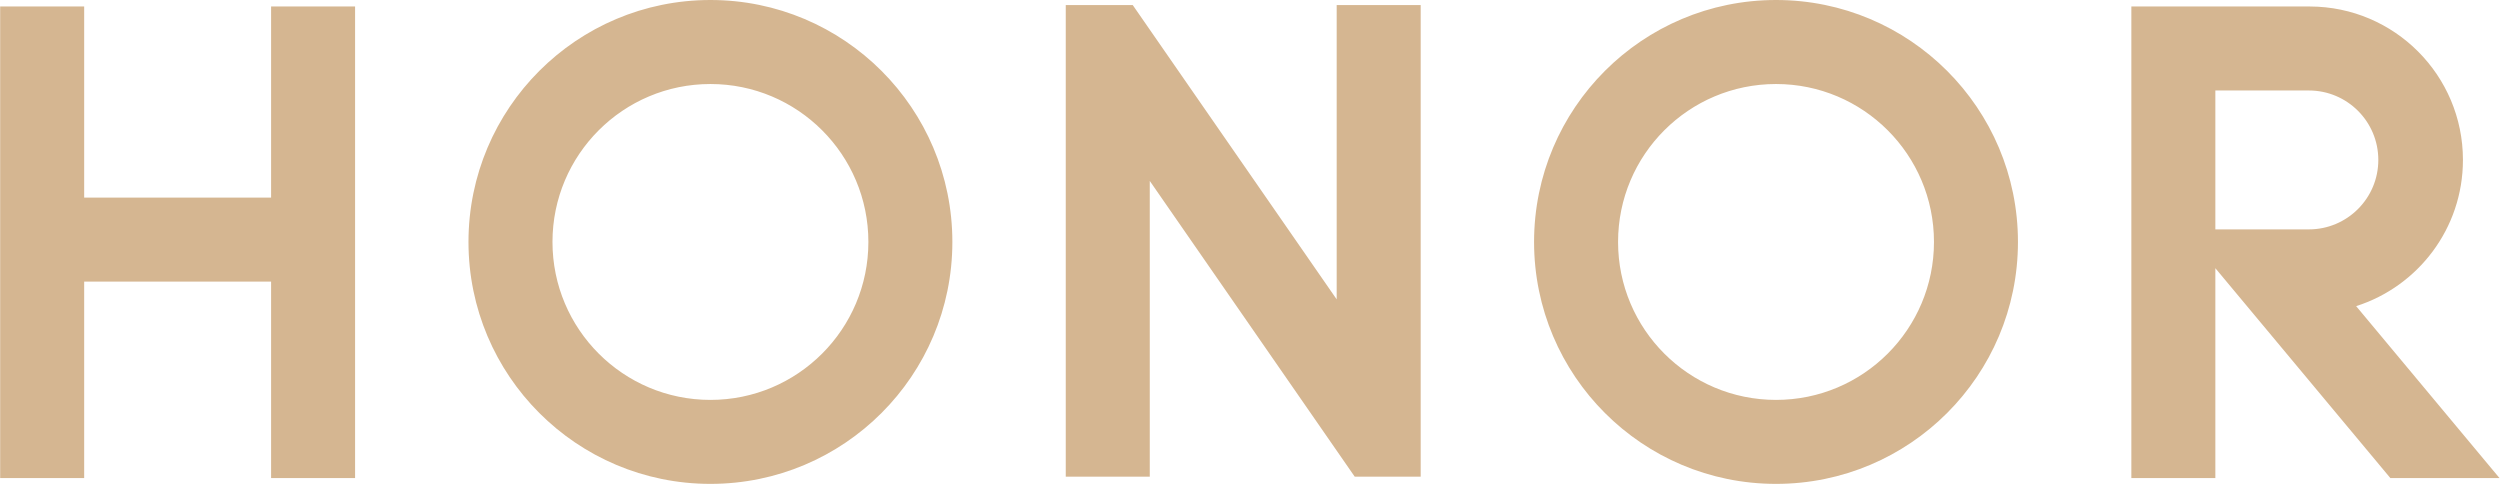 <svg width="1252" height="243" viewBox="0 0 1252 243" fill="none" xmlns="http://www.w3.org/2000/svg">
<path d="M768.262 121.168C768.262 188.083 822.507 242.329 889.432 242.329C956.347 242.329 1010.59 188.083 1010.59 121.168C1010.59 54.245 956.347 -0 889.432 -0C822.507 -0 768.262 54.245 768.262 121.168ZM810.327 121.168C810.327 77.482 845.744 42.075 889.432 42.075C933.117 42.075 968.535 77.482 968.535 121.168C968.535 164.856 933.117 200.271 889.432 200.271C845.744 200.271 810.327 164.856 810.327 121.168ZM234.615 121.168C234.615 188.083 288.859 242.329 355.785 242.329C422.699 242.329 476.944 188.083 476.944 121.168C476.944 54.245 422.699 -0 355.785 -0C288.859 -0 234.615 54.245 234.615 121.168ZM276.68 121.168C276.68 77.482 312.097 42.075 355.785 42.075C399.469 42.075 434.886 77.482 434.886 121.168C434.886 164.856 399.469 200.271 355.785 200.271C312.097 200.271 276.68 164.856 276.68 121.168ZM669.41 2.532V149.916L567.272 2.532H533.73V238.702H575.805V90.599L678.434 238.702H711.476V2.532H669.41ZM1067.38 3.242V239.413H1109.45V134.312L1197.09 239.413H1251.75L1179.96 153.315C1210.98 143.423 1233.44 114.387 1233.44 80.093C1233.44 37.73 1199.15 3.363 1156.81 3.251V3.242H1067.38ZM1109.45 45.316H1156.29C1175.49 45.316 1191.06 60.887 1191.06 80.093C1191.06 99.299 1175.48 114.877 1156.28 114.877H1109.45V45.316ZM135.761 3.242V98.975H42.156V3.242H0.083V239.413H42.156V141.042H135.761V239.413H177.827V3.242H135.761Z" fill="#D5B691"/>
</svg>
